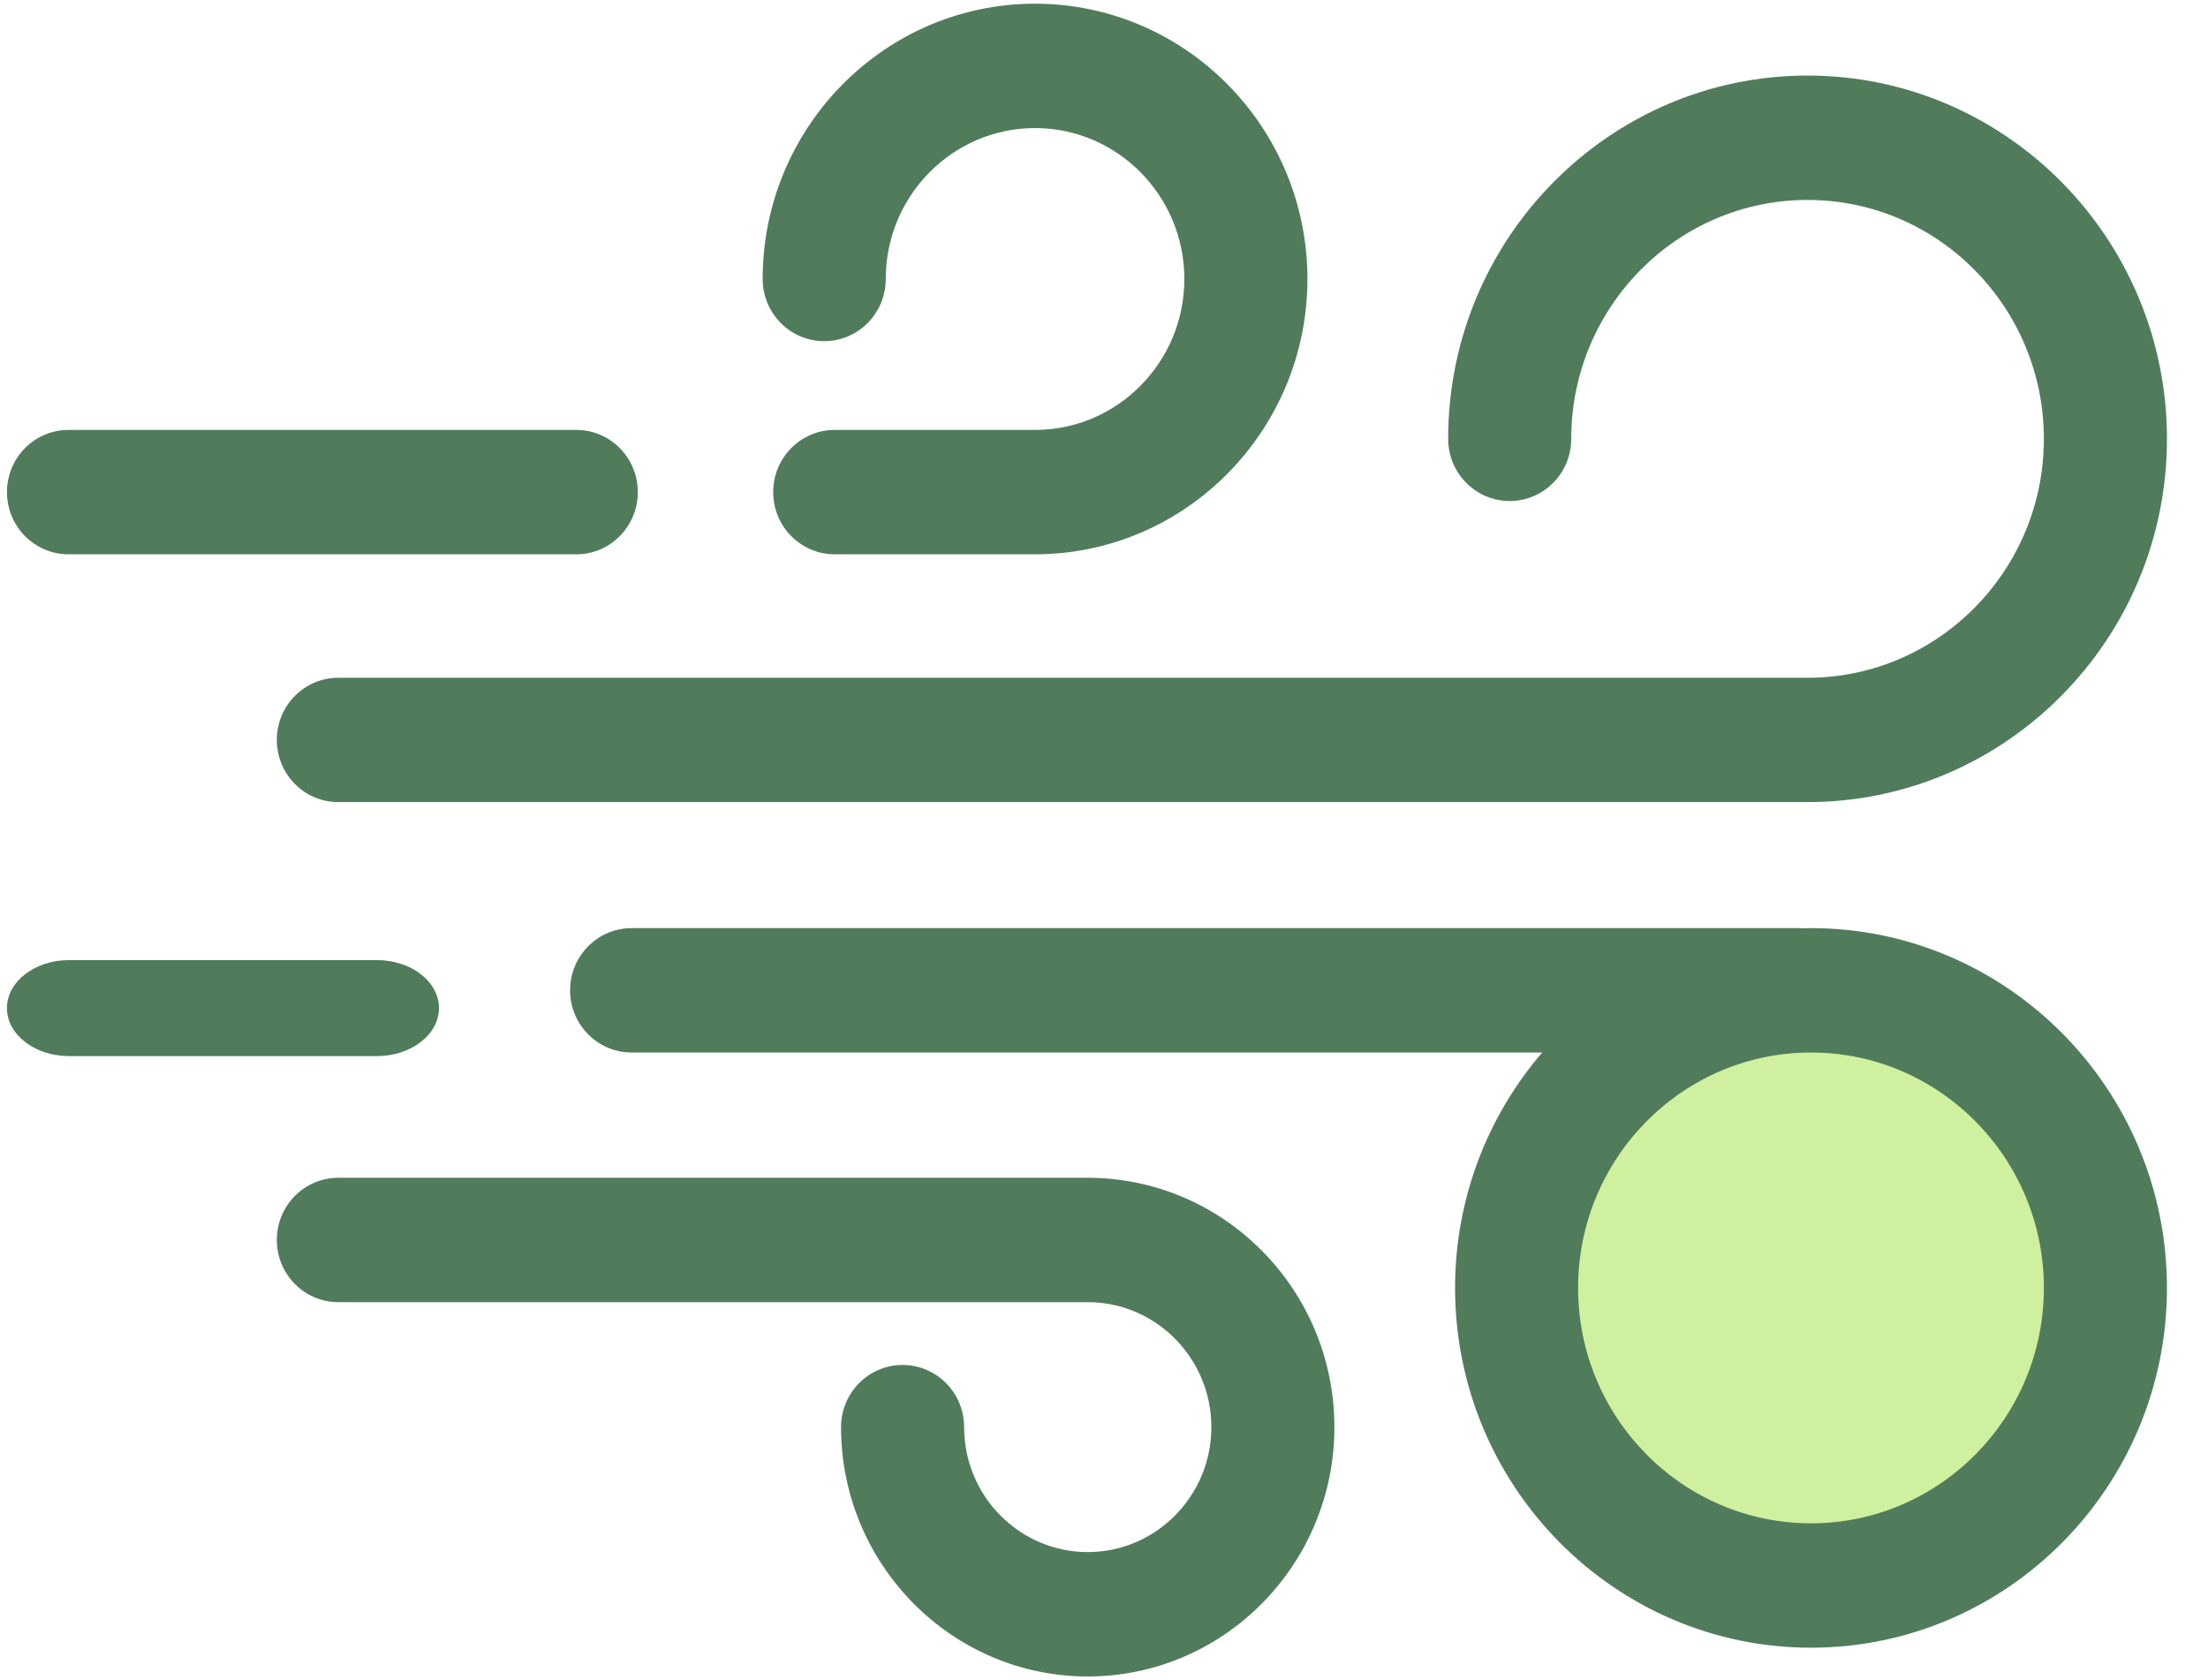 <?xml version="1.0" encoding="UTF-8"?>
<svg width="46px" height="35px" viewBox="0 0 46 35" version="1.1" xmlns="http://www.w3.org/2000/svg" xmlns:xlink="http://www.w3.org/1999/xlink">
    <!-- Generator: Sketch 57 (83077) - https://sketch.com -->
    <title>Icon-Wind</title>
    <desc>Created with Sketch.</desc>
    <g id="Page-1" stroke="none" stroke-width="1" fill="none" fill-rule="evenodd">
        <g id="Web-App-Field-Data-Copy" transform="translate(-471, -700)">
            <g id="Farmgate" transform="translate(139, 440)">
                <g id="Wind-Cond-Cell" transform="translate(287, 233)">
                    <g id="Icon-Wind" transform="translate(45, 27)">
                        <g id="wind">
                            <path d="M7.851,22 L1.44,22 C0.725,22 0.145,21.552 0.145,21 C0.145,20.448 0.725,20 1.44,20 L7.851,20 C8.566,20 9.145,20.448 9.145,21 C9.145,21.552 8.566,22 7.851,22 Z" id="Path" fill="#507C5C" fill-rule="nonzero"></path>
                            <circle id="Oval" fill="#CFF09E" fill-rule="nonzero" cx="37.645" cy="26.5" r="6.5"></circle>
                            <g id="Group" transform="translate(0.145, 0)" fill="#507C5C" fill-rule="nonzero">
                                <path d="M37.584,19.334 C37.528,19.334 37.473,19.337 37.417,19.338 C37.389,19.337 37.361,19.334 37.332,19.334 L13.014,19.334 C12.306,19.334 11.732,19.914 11.732,20.63 C11.732,21.345 12.306,21.925 13.014,21.925 L31.984,21.925 C30.855,23.241 30.169,24.955 30.169,26.829 C30.169,30.962 33.495,34.324 37.584,34.324 C41.673,34.324 45,30.962 45,26.829 C45,22.696 41.673,19.334 37.584,19.334 Z M37.584,31.733 C34.909,31.733 32.732,29.534 32.732,26.829 C32.732,24.125 34.909,21.925 37.584,21.925 C40.26,21.925 42.436,24.125 42.436,26.829 C42.436,29.534 40.26,31.733 37.584,31.733 Z" id="Shape"></path>
                                <path d="M37.513,16.709 L6.903,16.709 C6.196,16.709 5.622,16.129 5.622,15.414 C5.622,14.698 6.196,14.119 6.903,14.119 L37.513,14.119 C40.228,14.119 42.436,11.886 42.436,9.142 C42.436,6.397 40.228,4.165 37.513,4.165 C34.797,4.165 32.589,6.397 32.589,9.142 C32.589,9.857 32.015,10.437 31.307,10.437 C30.599,10.437 30.025,9.857 30.025,9.142 C30.025,4.969 33.384,1.574 37.513,1.574 C41.641,1.574 45,4.969 45,9.142 C45,13.314 41.641,16.709 37.513,16.709 Z" id="Path"></path>
                                <path d="M11.862,11.547 L1.282,11.547 C0.574,11.547 0,10.967 0,10.251 C0,9.536 0.574,8.956 1.282,8.956 L11.862,8.956 C12.569,8.956 13.143,9.536 13.143,10.251 C13.143,10.967 12.569,11.547 11.862,11.547 Z" id="Path"></path>
                                <path d="M21.418,11.547 L17.245,11.547 C16.537,11.547 15.963,10.967 15.963,10.251 C15.963,9.536 16.537,8.956 17.245,8.956 L21.418,8.956 C23.134,8.956 24.529,7.545 24.529,5.812 C24.529,4.078 23.134,2.668 21.418,2.668 C19.703,2.668 18.308,4.078 18.308,5.812 C18.308,6.527 17.734,7.107 17.026,7.107 C16.318,7.107 15.744,6.527 15.744,5.812 C15.744,2.649 18.29,0.077 21.418,0.077 C24.547,0.077 27.093,2.649 27.093,5.812 C27.093,8.974 24.547,11.547 21.418,11.547 Z" id="Path"></path>
                                <path d="M22.516,34.923 C19.683,34.923 17.377,32.593 17.377,29.729 C17.377,29.014 17.951,28.434 18.659,28.434 C19.367,28.434 19.941,29.014 19.941,29.729 C19.941,31.164 21.096,32.332 22.516,32.332 C23.937,32.332 25.092,31.164 25.092,29.729 C25.092,28.294 23.937,27.126 22.516,27.126 L6.903,27.126 C6.196,27.126 5.622,26.546 5.622,25.83 C5.622,25.115 6.196,24.535 6.903,24.535 L22.516,24.535 C25.35,24.535 27.655,26.865 27.655,29.729 C27.655,32.593 25.35,34.923 22.516,34.923 Z" id="Path"></path>
                            </g>
                        </g>
                    </g>
                </g>
            </g>
        </g>
    </g>
</svg>